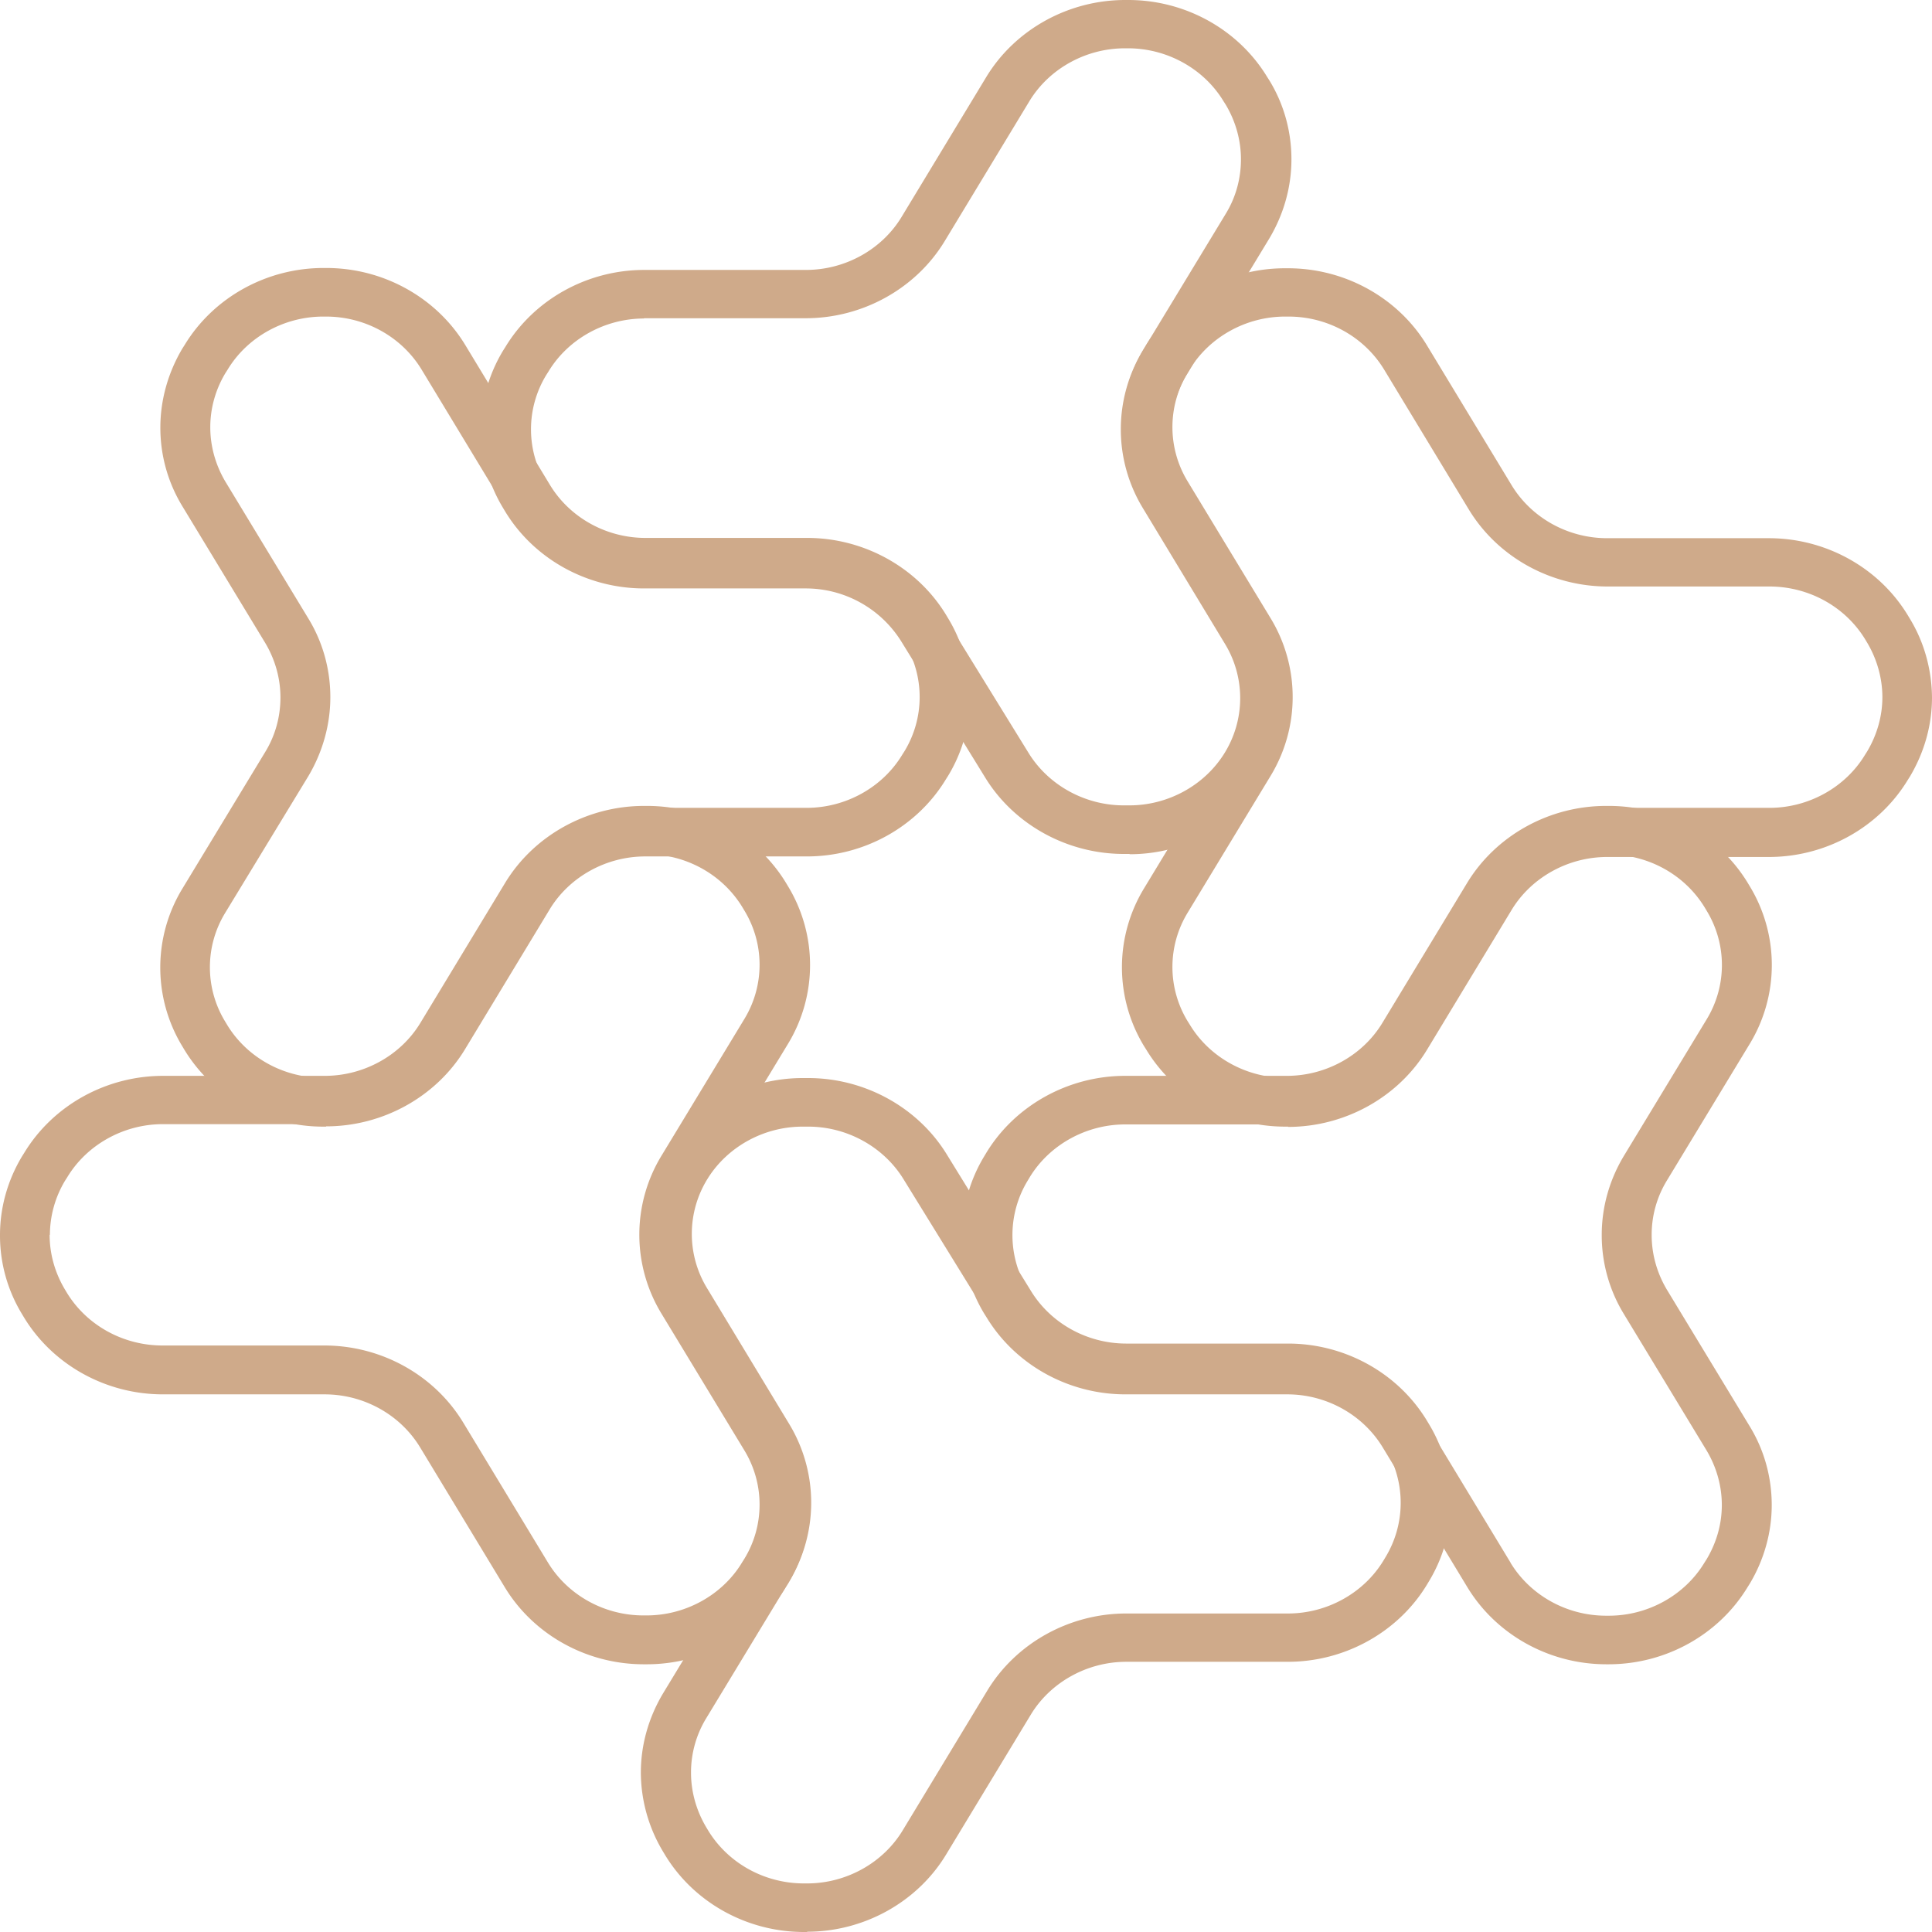 <svg xmlns="http://www.w3.org/2000/svg" width="70" height="70" fill="none" viewBox="0 0 70 70"><path fill="#cfaa8a" d="M58.303 60.3H58.2c-2.067 0-3.989-1.07-5.033-2.79l-3.069-5.07c-.723-1.19-2.046-1.92-3.461-1.92h-5.86c-2.066 0-3.988-1.07-5.032-2.79l-.082-.13a5.5 5.5 0 0 1 0-5.71l.072-.12c1.044-1.72 2.976-2.79 5.032-2.79h5.86c1.415 0 2.748-.74 3.46-1.92l3.07-5.07c1.044-1.72 2.976-2.79 5.032-2.79h.104c2.066 0 3.988 1.07 5.032 2.79l.072.12a5.5 5.5 0 0 1 0 5.71l-3.007 4.96a3.77 3.77 0 0 0-.547 1.97c0 .68.186 1.36.547 1.97l3.007 4.96c.538.88.796 1.87.796 2.85s-.269 1.97-.796 2.85l-.082.13c-1.044 1.72-2.966 2.79-5.033 2.79zm-3.575-3.68c.723 1.19 2.046 1.92 3.461 1.92h.104c1.415 0 2.748-.74 3.461-1.92l.083-.13c.362-.61.548-1.28.548-1.96s-.186-1.36-.548-1.97L58.83 47.6a5.47 5.47 0 0 1-.796-2.86c0-.99.27-1.97.796-2.85l3.007-4.96a3.78 3.78 0 0 0 0-3.93l-.072-.12c-.724-1.19-2.046-1.92-3.472-1.92h-.104c-1.415 0-2.748.74-3.461 1.92l-3.07 5.07c-1.043 1.72-2.975 2.79-5.032 2.79h-5.859c-1.416 0-2.748.74-3.462 1.92l-.072.12a3.8 3.8 0 0 0 0 3.94l.083.13c.713 1.18 2.046 1.92 3.462 1.92h5.859c2.066 0 3.988 1.07 5.032 2.79l3.069 5.07zM40.922 30.94h-.207c-2.025 0-3.937-1.04-4.99-2.72l-3.07-4.98a4.08 4.08 0 0 0-3.461-1.92h-5.86c-2.066 0-3.988-1.07-5.032-2.79l-.072-.12a5.5 5.5 0 0 1 0-5.71l.082-.13c1.044-1.72 2.966-2.79 5.033-2.79h5.859c1.416 0 2.749-.74 3.462-1.92l3.069-5.07C36.778 1.07 38.71 0 40.767 0h.114c2.066 0 3.989 1.07 5.032 2.79l.083.13c.537.88.795 1.87.795 2.85 0 .99-.268 1.97-.795 2.86l-3.007 4.96a3.78 3.78 0 0 0 0 3.93l2.976 4.92a5.51 5.51 0 0 1-.042 5.79c-1.054 1.67-2.965 2.72-4.99 2.72zm-17.587-19.4c-1.416 0-2.75.74-3.462 1.92l-.083.13a3.78 3.78 0 0 0 0 3.93l.073.12c.723 1.19 2.046 1.92 3.472 1.92h5.859c2.066 0 3.988 1.07 5.032 2.79l3.059 4.96c.723 1.15 2.035 1.87 3.43 1.87h.207c1.395 0 2.708-.72 3.43-1.87a3.78 3.78 0 0 0 .032-3.98l-2.976-4.92a5.5 5.5 0 0 1 0-5.71l3.007-4.96c.372-.61.547-1.29.547-1.97s-.186-1.36-.547-1.97l-.083-.13c-.713-1.18-2.046-1.92-3.462-1.92h-.113c-1.416 0-2.749.74-3.462 1.92l-3.069 5.07c-1.044 1.72-2.976 2.79-5.032 2.79h-5.86zm.101 48.76h-.113c-2.067 0-3.99-1.07-5.033-2.79l-3.069-5.07c-.723-1.19-2.046-1.92-3.462-1.92H5.9c-2.066 0-3.988-1.07-5.032-2.79l-.072-.12A5.47 5.47 0 0 1 0 44.75c0-.99.269-1.97.796-2.85l.082-.13c1.044-1.72 2.966-2.79 5.033-2.79h5.859c1.415 0 2.749-.74 3.462-1.92l3.069-5.07c1.043-1.72 2.976-2.79 5.032-2.79h.114c2.056 0 3.988 1.07 5.032 2.79l.072.12a5.5 5.5 0 0 1 0 5.71l-3.007 4.96a3.78 3.78 0 0 0 0 3.93l3.007 4.96a5.5 5.5 0 0 1 0 5.71l-.082.13c-1.044 1.72-2.966 2.79-5.033 2.79M1.798 44.74c0 .68.186 1.36.548 1.97l.072.12c.723 1.19 2.046 1.92 3.472 1.92h5.86c2.066 0 3.988 1.07 5.032 2.79l3.069 5.07c.723 1.19 2.046 1.92 3.461 1.92h.114c1.416 0 2.749-.74 3.462-1.92l.082-.13a3.78 3.78 0 0 0 0-3.93l-3.007-4.96a5.5 5.5 0 0 1 0-5.71l3.007-4.96a3.78 3.78 0 0 0 0-3.93l-.072-.12c-.724-1.19-2.046-1.92-3.462-1.92h-.113c-1.416 0-2.75.74-3.462 1.92l-3.07 5.07c-1.043 1.72-2.975 2.79-5.032 2.79H5.9c-1.415 0-2.748.74-3.461 1.92l-.083.13a3.83 3.83 0 0 0-.548 1.96z"/><path fill="#cfaa8a" d="M29.243 70h-.114c-2.066 0-3.988-1.07-5.032-2.79l-.072-.12a5.6 5.6 0 0 1-.806-2.86c0-.99.268-1.97.795-2.86l3.008-4.96a3.78 3.78 0 0 0 0-3.93l-2.976-4.92a5.49 5.49 0 0 1 .04-5.78c1.055-1.67 2.967-2.72 4.992-2.72h.207c2.025 0 3.937 1.04 4.99 2.72l3.07 4.98c.723 1.19 2.046 1.92 3.461 1.92h5.86c2.066 0 3.988 1.07 5.032 2.79l.072.12a5.5 5.5 0 0 1 0 5.71l-.072.12c-1.044 1.72-2.976 2.79-5.033 2.79h-5.859c-1.415 0-2.748.74-3.461 1.92l-3.07 5.07c-1.043 1.72-2.975 2.79-5.032 2.79zm-4.206-5.77c0 .68.187 1.36.548 1.97l.072.12c.724 1.19 2.046 1.92 3.472 1.92h.114c1.416 0 2.749-.74 3.462-1.92l3.069-5.07c1.044-1.72 2.976-2.79 5.032-2.79h5.86c1.415 0 2.748-.74 3.461-1.92l.072-.12a3.8 3.8 0 0 0 0-3.94l-.072-.12c-.723-1.19-2.046-1.92-3.462-1.92h-5.859c-2.066 0-3.988-1.07-5.032-2.79l-3.059-4.96c-.723-1.15-2.036-1.87-3.43-1.87h-.207c-1.395 0-2.707.72-3.43 1.87a3.78 3.78 0 0 0-.032 3.98l2.976 4.92a5.5 5.5 0 0 1 0 5.71l-3.007 4.96a3.77 3.77 0 0 0-.548 1.97m21.64-23.41h-.113c-2.067 0-3.99-1.07-5.033-2.79l-.082-.13a5.5 5.5 0 0 1 0-5.71l3.007-4.96a3.78 3.78 0 0 0 0-3.93l-3.007-4.96a5.5 5.5 0 0 1 0-5.71l.072-.12c1.044-1.72 2.976-2.79 5.032-2.79h.114c2.067 0 3.989 1.07 5.032 2.79l3.07 5.07c.723 1.19 2.045 1.92 3.461 1.92h5.86c2.066 0 3.988 1.07 5.032 2.79l.072.12c.537.88.796 1.87.806 2.86 0 .99-.269 1.97-.796 2.86l-.082.13c-1.044 1.72-2.966 2.79-5.033 2.79H58.23c-1.416 0-2.748.74-3.462 1.92L51.7 38.04c-1.044 1.72-2.977 2.79-5.033 2.79zm-.113-29.35c-1.416 0-2.749.74-3.462 1.92l-.072.12a3.78 3.78 0 0 0 0 3.93l3.007 4.96a5.5 5.5 0 0 1 0 5.71l-3.007 4.96a3.78 3.78 0 0 0 0 3.93l.082.13c.713 1.18 2.046 1.92 3.462 1.92h.114c1.415 0 2.748-.74 3.461-1.92l3.07-5.07c1.043-1.72 2.975-2.79 5.032-2.79h5.859c1.416 0 2.749-.74 3.462-1.92l.082-.13c.362-.61.548-1.29.548-1.96s-.186-1.36-.548-1.97l-.072-.12c-.723-1.19-2.046-1.92-3.472-1.92h-5.86c-2.066 0-3.988-1.07-5.032-2.79l-3.069-5.07c-.723-1.19-2.046-1.92-3.461-1.92zm-34.75 29.35h-.103c-2.067 0-3.99-1.07-5.033-2.79l-.072-.12a5.5 5.5 0 0 1 0-5.71l3.007-4.96c.372-.61.548-1.29.548-1.97s-.186-1.36-.548-1.97l-3.007-4.96a5.46 5.46 0 0 1-.796-2.85c0-.98.269-1.97.796-2.86l.083-.13c1.043-1.72 2.965-2.79 5.032-2.79h.103c2.067 0 3.989 1.07 5.033 2.79l3.069 5.07c.723 1.19 2.046 1.92 3.461 1.92h5.86c2.056 0 3.988 1.07 5.032 2.79l.072.12a5.5 5.5 0 0 1 0 5.71l-.082.13c-1.044 1.72-2.966 2.79-5.033 2.79h-5.859c-1.416 0-2.749.74-3.462 1.92l-3.069 5.07c-1.043 1.72-2.976 2.79-5.032 2.79zM9.664 30.6l-1.508 2.48a3.78 3.78 0 0 0 0 3.93l.072.12c.724 1.19 2.046 1.92 3.472 1.92h.104c1.415 0 2.748-.74 3.461-1.92l3.07-5.07c1.043-1.72 2.975-2.79 5.032-2.79h5.859c1.415 0 2.748-.74 3.461-1.92l.083-.13a3.78 3.78 0 0 0 0-3.93l-.072-.12c-.724-1.19-2.046-1.92-3.462-1.92h-5.859c-2.067 0-3.989-1.07-5.032-2.79l-3.07-5.07c-.723-1.19-2.045-1.92-3.461-1.92h-.103c-1.416 0-2.75.74-3.462 1.92l-.083.13c-.361.6-.547 1.28-.547 1.96s.186 1.36.547 1.97l3.007 4.96c.538.88.796 1.87.796 2.85s-.269 1.97-.796 2.86z"/></svg>